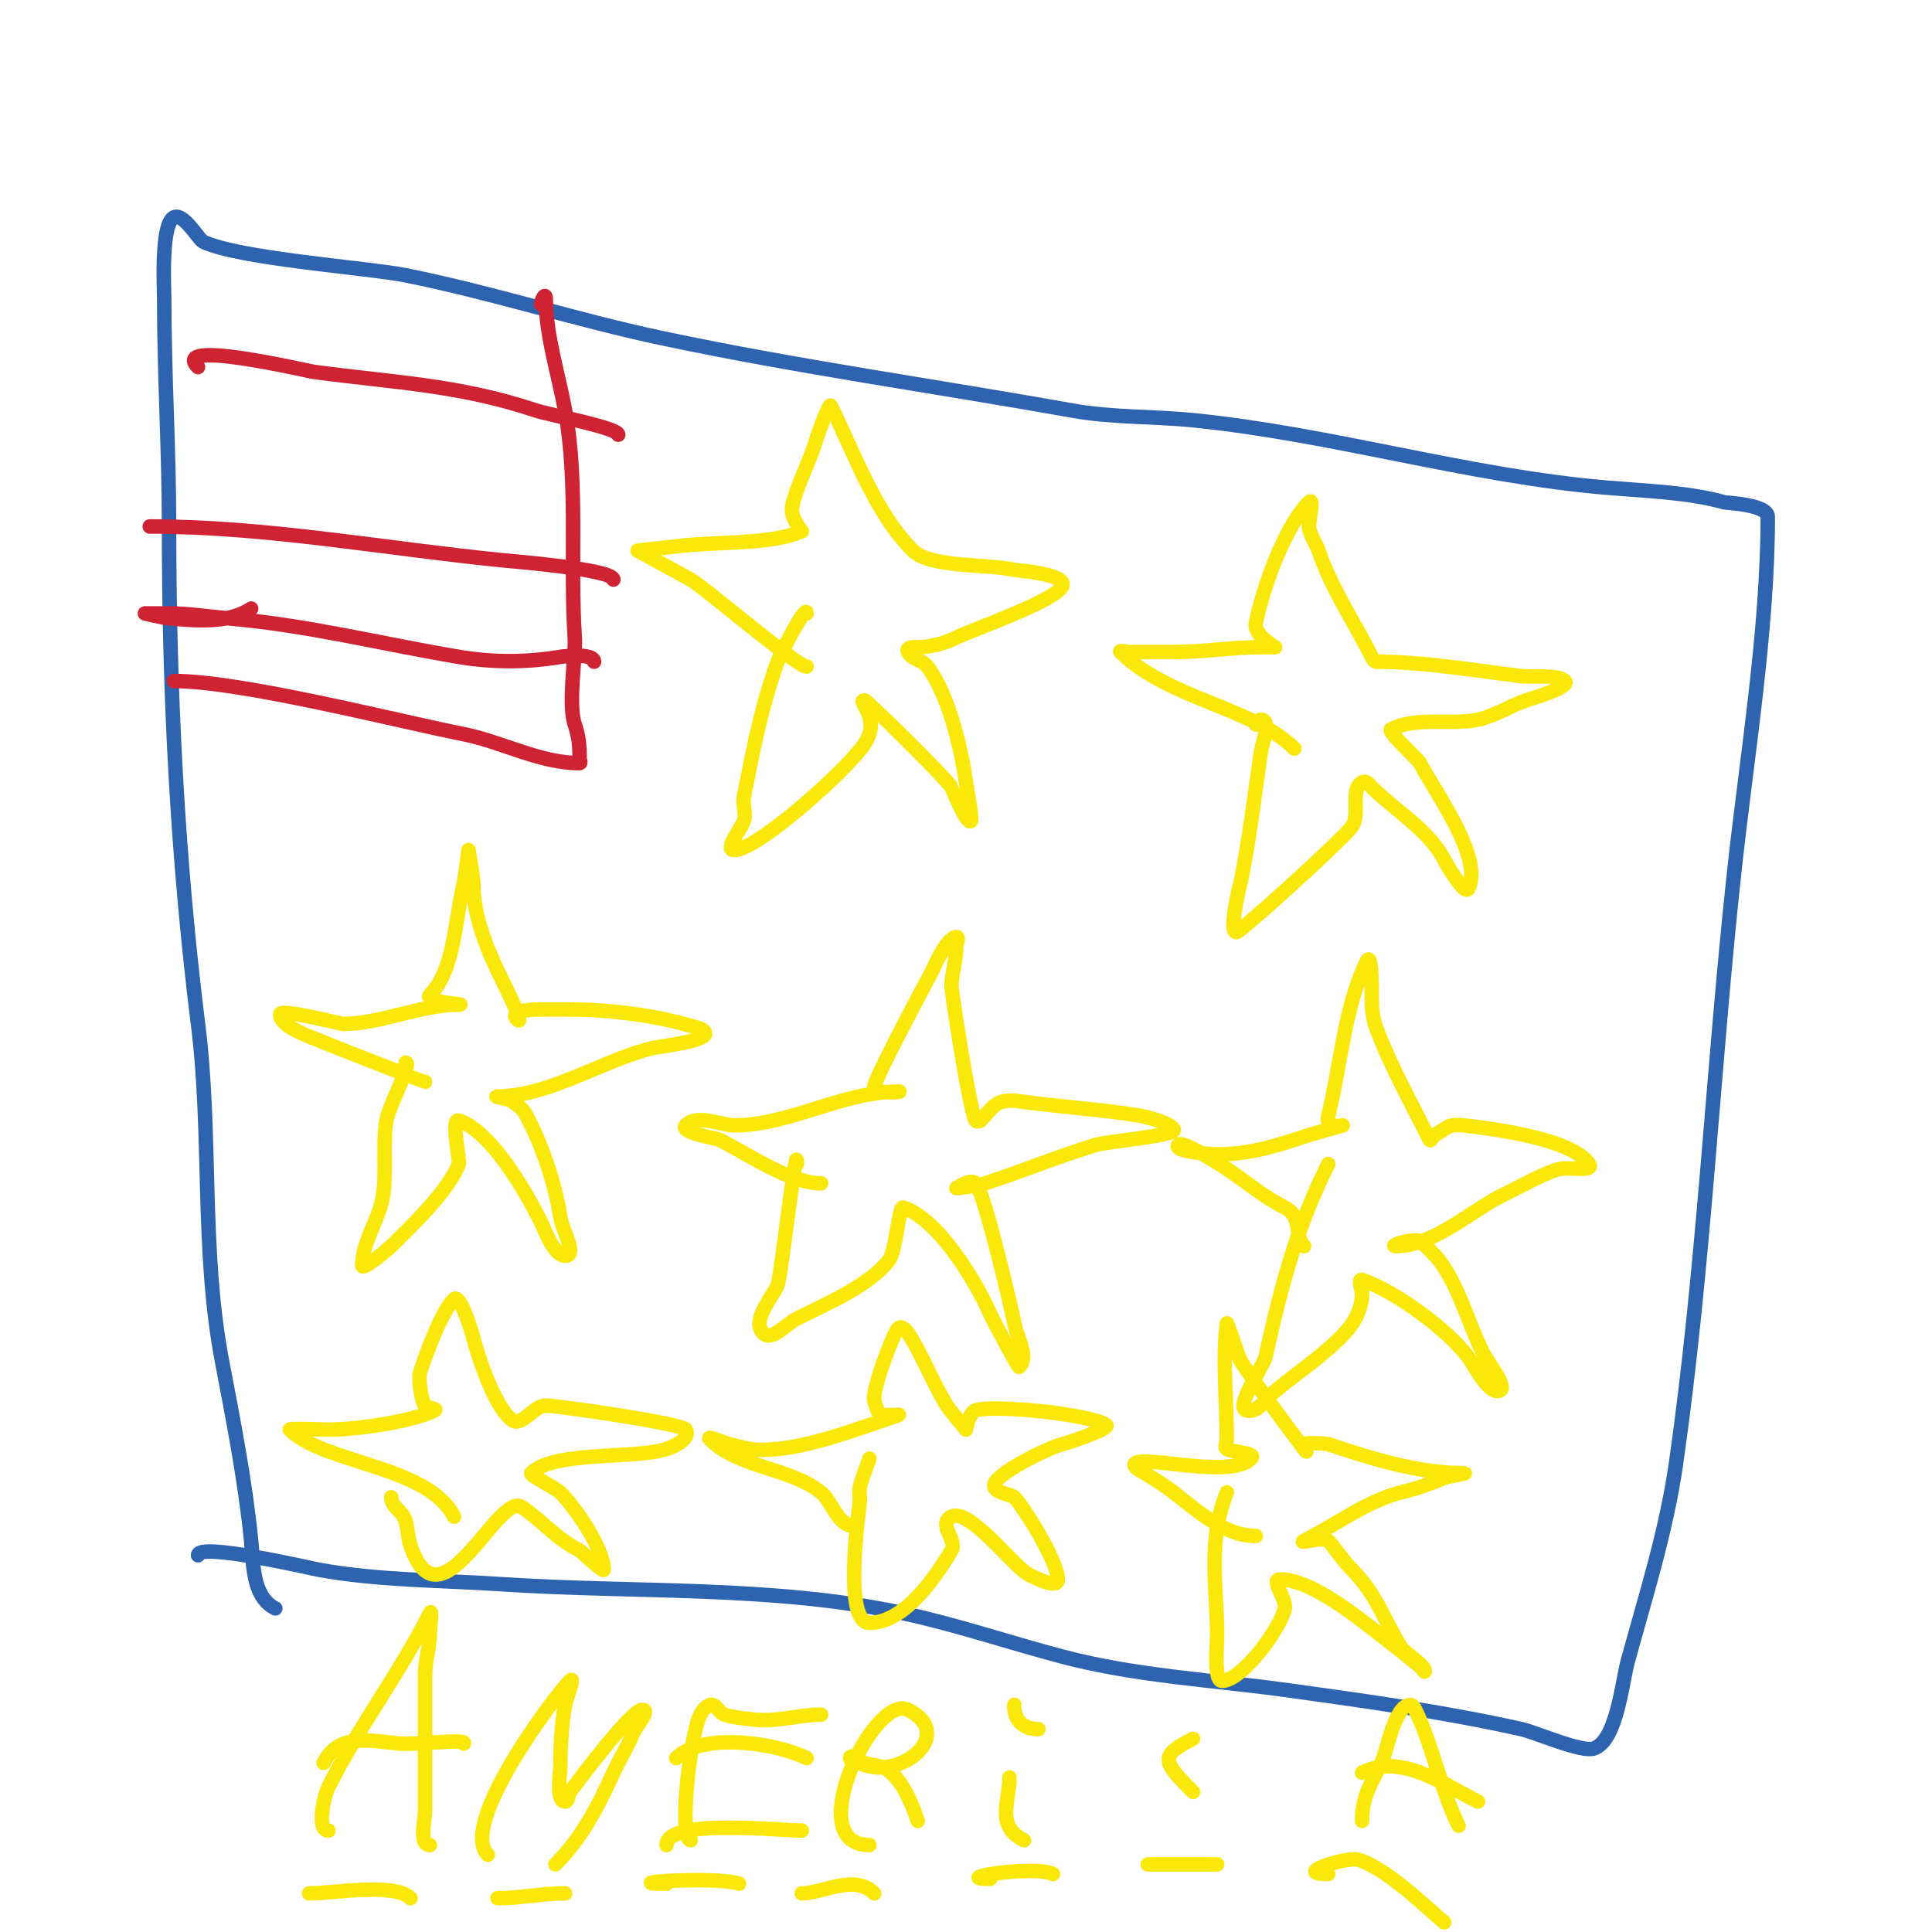 <svg viewBox='0 0 400 400' version='1.1' xmlns='http://www.w3.org/2000/svg' xmlns:xlink='http://www.w3.org/1999/xlink'><g fill='none' stroke='#2d63af' stroke-width='3' stroke-linecap='round' stroke-linejoin='round'><path d='M57,333c-4.817,-2.409 -4.531,-9.31 -5,-14c-1.251,-12.507 -3.666,-24.749 -6,-37c-4.432,-23.267 -2.093,-46.74 -5,-70c-4.276,-34.208 -6,-68.33 -6,-103c0,-15.824 -1,-31.276 -1,-47c0,-1.982 -0.755,-15.622 2,-17c1.987,-0.993 5.155,4.578 6,5c7.063,3.532 34.2,5.44 42,7c17.844,3.569 35.203,9.225 53,13c28.073,5.955 56.785,9.962 85,15c8.341,1.489 16.673,1.167 25,2c29.001,2.9 57.103,11.592 86,14c7.657,0.638 16.81,0.946 24,3c0.443,0.126 9,0.435 9,3c0,23.817 -4.384,49.8 -7,74c-4.389,40.594 -6.225,81.572 -12,122c-2.007,14.046 -6.284,27.375 -10,41c-1.143,4.191 -2.267,16.422 -7,18c-2.606,0.869 -11.993,-3.332 -15,-4c-16.077,-3.573 -31.513,-5.71 -48,-8c-15.666,-2.176 -31.631,-2.956 -47,-7c-10.989,-2.892 -21.856,-6.612 -33,-9c-26.967,-5.779 -55.584,-4.172 -83,-6c-12.761,-0.851 -25.585,-0.743 -38,-3c-1.628,-0.296 -25,-5.742 -25,-3'/></g>
<g fill='none' stroke='#cf2233' stroke-width='3' stroke-linecap='round' stroke-linejoin='round'><path d='M36,141c13.938,0 45.209,8.042 60,11c7.955,1.591 15.787,6 24,6c0.333,0 0,-0.667 0,-1c0,-2.677 -0.155,-4.466 -1,-7c-1.449,-4.347 0.252,-14.214 0,-18c-1.025,-15.374 0.768,-31.776 -2,-47c-1.316,-7.236 -4,-15.648 -4,-23c0,-1.81 -1,0.301 -1,1'/><path d='M41,76c-5.971,-5.971 22.61,0.815 24,1c16.884,2.251 29.984,2.661 46,8c2.709,0.903 17,3.563 17,5'/><path d='M31,109c24.216,0 48.614,4.561 73,7c1.971,0.197 23,1.865 23,4'/><path d='M52,126c-4.71,3.14 -11.451,2.504 -17,2c-1.693,-0.154 -5,-1 -5,-1c0,0 4.712,0 5,0c3.965,0 8.038,0.67 12,1c16.61,1.384 31.9,5.317 48,8c7.133,1.189 14.02,1.163 21,0c1.092,-0.182 7,-0.782 7,1'/></g>
<g fill='none' stroke='#fae80b' stroke-width='3' stroke-linecap='round' stroke-linejoin='round'><path d='M167,138c-2.055,0 -21.167,-16.426 -24,-18c-3.651,-2.028 -11,-6 -11,-6c0,0 6,-0.667 9,-1c6.562,-0.729 15.68,-0.42 22,-2c1.023,-0.256 3,-1 3,-1c0,0 -2.418,-2.911 -2,-5c0.933,-4.664 3.675,-9.364 5,-14c0.218,-0.762 2.663,-7.673 3,-7c4.766,9.532 9.024,22.024 17,30c3.587,3.587 16.026,2.756 21,4c0.378,0.095 10,0.699 10,3c0,2.914 -18.846,9.423 -22,11c-2.233,1.117 -5.284,2 -8,2c-0.161,0 -2.618,-0.236 -2,1c0.745,1.491 3,1.667 4,3c4.363,5.817 6.943,16.603 8,24c0.163,1.139 1.36,7.64 1,8c-0.815,0.815 -3.999,-6.999 -4,-7c-1.482,-2.223 -17.525,-18 -18,-18c-1.862,0 3.617,3.574 0,9c-3.47,5.204 -22.09,22 -27,22c-2.108,0 1.217,-4.043 2,-6c0.556,-1.39 -0.294,-3.528 0,-5c1.948,-9.738 3.546,-18.501 7,-28c0.709,-1.949 6,-12.14 6,-10'/><path d='M268,155c-8.485,-8.485 -26.372,-10.372 -36,-20c-0.471,-0.471 1.333,0 2,0c2,0 4,0 6,0c1,0 2,0 3,0c6.258,0 11.733,-1 18,-1c1,0 3,0 3,0c0,0 -4.488,-2.561 -4,-5c1.429,-7.143 5.953,-19.953 11,-25c1.179,-1.179 0,3.333 0,5c0,1.425 1.532,3.597 2,5c2.57,7.71 7.476,14.951 11,22c0.211,0.422 0.529,1 1,1c9.547,0 19.749,1.719 30,3c1.827,0.228 7.573,-0.427 9,1c1.248,1.248 -6.857,3.619 -8,4c-3.16,1.053 -6.838,3.368 -10,4c-5.934,1.187 -12.589,-0.706 -18,2c-0.863,0.431 5.591,6.182 6,7c2.705,5.41 13.244,19.513 10,26c-0.747,1.493 -4.659,-5.319 -5,-6c-3.015,-6.03 -10.306,-10.306 -15,-15c-0.542,-0.542 -1.019,-1.49 -2,-1c-2.518,1.259 -0.393,6.59 -2,9c-1.746,2.62 -23.254,22 -24,22c-1.804,0 0.814,-10.072 1,-11c1.631,-8.155 2.767,-17.368 4,-26c0.33,-2.31 2.333,-7 0,-7c-0.471,0 -0.529,1 -1,1'/><path d='M88,224c-0.142,0 -21.172,-8.216 -23,-9c-1.929,-0.827 -7,-2.612 -7,-5c0,-1.239 12.691,2 13,2c7.77,0 16.079,-4 24,-4c2.108,0 -7.491,-0.509 -6,-2c5.142,-5.142 5.186,-15.745 7,-23c0.178,-0.712 1,-7 1,-7c0,0 1,5.683 1,7c0,6.823 3.002,14.004 6,20c0.306,0.611 4.972,9.972 3,8c-1.774,-1.774 3.654,-2 4,-2c2.333,0 4.667,0 7,0c8.411,0 19.012,1.337 27,4c0.447,0.149 1,0.529 1,1c0,1.646 -9.67,2.668 -11,3c-10.344,2.586 -21.337,10 -32,10c-1.054,0 2.123,0.415 3,1c2.424,1.616 2.394,1.789 4,5c2.702,5.403 5.16,13.121 6,19c0.38,2.66 3.687,8 1,8c-2.37,0 -4.422,-5.845 -5,-7c-3.105,-6.21 -10.247,-18.749 -17,-21c-1.717,-0.572 0.265,8.339 0,9c-2.308,5.771 -9.726,12.726 -14,17c-0.383,0.383 -6,5.212 -6,4c0,-4.525 2.944,-8.776 4,-13c1.271,-5.083 0.115,-11.691 1,-17c0.518,-3.11 5.412,-12 4,-12'/><path d='M170,245c-6.432,0 -15.322,-6.161 -21,-9c-0.717,-0.359 -8.489,-1.511 -7,-3c2.461,-2.461 7.282,0 10,0c11.436,0 22.474,-7 34,-7c1.7,0 -5,0.7 -5,-1c0,-1.621 11.89,-23.764 12,-24c0.341,-0.73 3.084,-7 5,-7c0.667,0 0,1.333 0,2c0,2.656 -1,5.729 -1,8c0,1.846 3.979,26.979 5,28c0.236,0.236 0.764,0.236 1,0c2.446,-2.446 2.98,-4.717 8,-4c8.127,1.161 16.869,1.645 25,3c1.336,0.223 7,1.645 7,3c0,1.1 -14.229,2.455 -16,3c-7.766,2.389 -15.292,5.431 -23,8c-1.924,0.641 -6,1 -6,1c0,0 2.932,-2.068 4,-1c1.805,1.805 7.533,26.432 8,29c0.54,2.97 3.134,6.866 1,9c-0.176,0.176 -5.364,-9.57 -6,-11c-2.935,-6.605 -10.583,-19.528 -18,-22c-0.93,-0.31 -1.467,9.084 -3,11c-4.238,5.298 -12.879,8.94 -19,12c-2.271,1.135 -5.205,4.795 -7,3c-2.555,-2.555 2.153,-7.741 3,-10c0.785,-2.094 4,-31.32 4,-25'/><path d='M270,258c-2.131,-2.131 -0.256,-6.128 -4,-8c-4.371,-2.185 -7.872,-5.248 -12,-8c-2.616,-1.744 -9.205,-5.795 -10,-5c-1.432,1.432 6.851,2 8,2c6.823,0 12.432,-1.811 19,-4c0.445,-0.148 7,-2 7,-2c0,0 -3.726,0.904 -3,-2c2.515,-10.059 3.379,-22.758 8,-32c0.907,-1.814 1,3.972 1,6c0,2.823 -0.07,5.147 1,8c2.879,7.677 7.263,15.526 11,23c0.211,0.422 0.578,-0.789 1,-1c2.537,-1.269 2.535,-2.385 6,-2c5.94,0.66 22.503,2.755 26,8c1.125,1.687 -4.012,0.602 -6,1c-2.738,0.548 -9.637,4.371 -11,5c-7.116,3.284 -14.929,11 -23,11c-1.7,0 3.48,-1.76 5,-1c0.515,0.257 3.101,2.801 4,4c4.169,5.558 5.925,12.85 9,19c1.274,2.547 5.848,8 3,8c-2.209,0 -4.733,-5.311 -6,-7c-4.268,-5.691 -15.139,-13.713 -22,-16c-0.949,-0.316 0,2 0,3c0,2.04 -0.863,4.294 -2,6c-3.066,4.599 -11.87,10.559 -16,14c-1.847,1.539 -3.72,4.76 -6,4c-2.318,-0.773 3.628,-9.326 4,-11c3.245,-14.603 6.312,-26.623 13,-40'/><path d='M94,314c-5.284,-10.568 -26.954,-10.954 -34,-18c-0.34,-0.34 7.378,0 8,0c5.384,0 17.127,-1.564 22,-4c0.667,-0.333 -1.473,-0.473 -2,-1c-0.728,-0.728 -1.477,-5.569 -1,-7c1.243,-3.729 4.336,-12.336 7,-15c1.278,-1.278 3.703,6.812 4,8c0.953,3.812 4.393,14.295 8,17c2.031,1.523 4.461,-3 7,-3c2.209,0 28.371,3.743 29,5c0.983,1.965 -2.455,3.485 -4,4c-6.401,2.134 -23.291,0.291 -28,5c-0.394,0.394 5.223,3.223 6,4c3.096,3.096 9,11.64 9,16c0,0.634 -4.706,-3.853 -5,-4c-4.991,-2.496 -7.573,-6.049 -12,-9c-4.847,-3.231 -16.921,26.237 -23,8c-0.537,-1.612 -0.588,-3.351 -1,-5c-0.541,-2.165 -3,-2.919 -3,-5'/><path d='M177,316c-3.631,0 -4.727,-5.181 -7,-7c-6.474,-5.18 -17.037,-5.037 -23,-11c-0.972,-0.972 2.667,0.667 4,1c3.943,0.986 4.978,1.502 10,1c7.861,-0.786 17.308,-4.436 25,-7c0.632,-0.211 -1.333,0 -2,0c-2.339,0 -2.161,-0.484 -3,-3c-0.595,-1.786 3.804,-13.804 5,-15c0.708,-0.708 1.844,0.766 2,1c2.747,4.12 4.888,9.813 8,15c0.259,0.432 4,5 4,5c0,0 0.595,-3.532 2,-4c3.724,-1.242 23.692,0.795 27,3c1.196,0.797 -8.693,3.939 -9,4c-2.292,0.458 -12.753,5.506 -14,8c-1.032,2.064 3.266,2.266 4,3c1.868,1.868 9,13.224 9,17c0,2.028 -4.186,-0.093 -6,-1c-3.076,-1.538 -12.257,-13.872 -16,-12c-3.007,1.503 1.281,4.865 0,7c-3.478,5.797 -9.817,15 -17,15c-5.39,0 -2.315,-22.162 -2,-25c0.11,-0.994 -0.217,-2.024 0,-3c0.457,-2.058 1.333,-4 2,-6'/><path d='M260,318c-6.321,0 -11.544,-4.756 -17,-9c-1.897,-1.476 -3.962,-2.726 -6,-4c-0.799,-0.5 -2.667,-1.333 -2,-2c1.79,-1.79 19.753,3.247 24,-1c1.269,-1.269 -3.394,-1.197 -5,-2c-0.596,-0.298 0,-1.333 0,-2c0,-7.724 -0.955,-16.364 0,-24c0.069,-0.548 2.351,7.027 3,8c4.074,6.111 8.634,12.179 13,18c1.175,1.567 -0.177,-0.823 0,-1c0.352,-0.352 4.561,-0.146 5,0c8.691,2.897 18.415,6 28,6c1.374,0 -2.724,0.49 -4,1c-3.429,1.371 -5.104,2.026 -9,3c-6.955,1.739 -13.578,6.789 -20,10c-1.491,0.745 3.613,-0.924 5,0c0.425,0.284 3.395,4.395 4,5c5.981,5.981 6.34,9.012 11,17c0.67,1.149 5,3.696 5,5c0,0.471 -0.623,-0.717 -1,-1c-1.227,-0.92 -3.773,-3.08 -5,-4c-5.706,-4.28 -16.669,-14 -24,-14c-2.028,0 1.398,4.012 1,6c-0.809,4.043 -8.84,15 -13,15c-1.757,0 -1,-7.935 -1,-9c0,-10.622 -2.086,-19.785 2,-30'/><path d='M64,392c4.809,0 17.727,-2.273 21,1'/><path d='M103,393c4.781,0 9.222,-1 14,-1'/><path d='M138,390c-11.204,0 10.051,-1.65 15,0'/><path d='M166,392c4.392,0 10.893,-4.107 15,0'/><path d='M205,389c-8.787,0 9.169,-2.915 13,-1'/><path d='M241,386c-10.837,0 7.646,0 11,0'/><path d='M275,388c-7.861,0 3.836,-3.541 6,-3c5.778,1.444 14.761,10.35 18,13'/><path d='M68,379c-2.514,0 -0.992,-7.016 0,-9c6.229,-12.458 14.832,-23.665 21,-36c0.596,-1.193 0,2.667 0,4c0,3.103 -1,5.692 -1,9c0,9.333 0,18.667 0,28c0,1.835 -1.357,7 1,7'/><path d='M67,365c3.185,-6.371 9.92,-4.507 16,-4c2.983,0.249 14.077,-1.077 13,0'/><path d='M101,384c-6.194,-6.194 13.81,-32.81 17,-36c1.201,-1.201 -0.708,3.541 -1,5c-0.752,3.761 -1,9.287 -1,13c0,0.99 -0.931,7 1,7c0.745,0 0.553,-1.404 1,-2c2.058,-2.744 12.74,-17 15,-17c1.795,0 -1.333,3.333 -2,5c-1.107,2.768 -2.766,5.286 -4,8c-3.164,6.96 -6.522,13.522 -12,19'/><path d='M143,381c-2.502,0 -0.234,-21.533 2,-26c0.422,-0.843 1.106,-1.702 2,-2c1.14,-0.38 1.86,1.62 3,2c1.924,0.641 3.988,0.749 6,1c4.803,0.6 9.289,-1 14,-1'/><path d='M140,364c5.461,-5.461 20.724,-3.138 27,0'/><path d='M138,382c0,-5.566 23.38,-3 28,-3'/><path d='M180,382c-14.27,0 0.998,-31.501 8,-28c10.274,5.137 -1.973,15.014 -10,11c-0.667,-0.333 -2,-0.255 -2,-1c0,-1.054 2.021,0.609 3,1c1.276,0.51 2.771,0.385 4,1c3.618,1.809 5.821,7.462 7,11'/><path d='M212,381c-5.908,-2.954 -3,-7.917 -3,-13'/><path d='M215,358c-5.687,0 -5,-5.598 -5,-5'/><path d='M247,360c-7.069,3.534 -6.273,4.727 0,11'/><path d='M282,377c0,-5.006 1.733,-7.466 4,-12c1.207,-2.415 2.675,-12 6,-12c0.471,0 0.789,0.578 1,1c3.54,7.081 5.272,16.543 9,24'/><path d='M282,367c8.169,-4.085 16.829,2.415 24,6'/></g>
</svg>